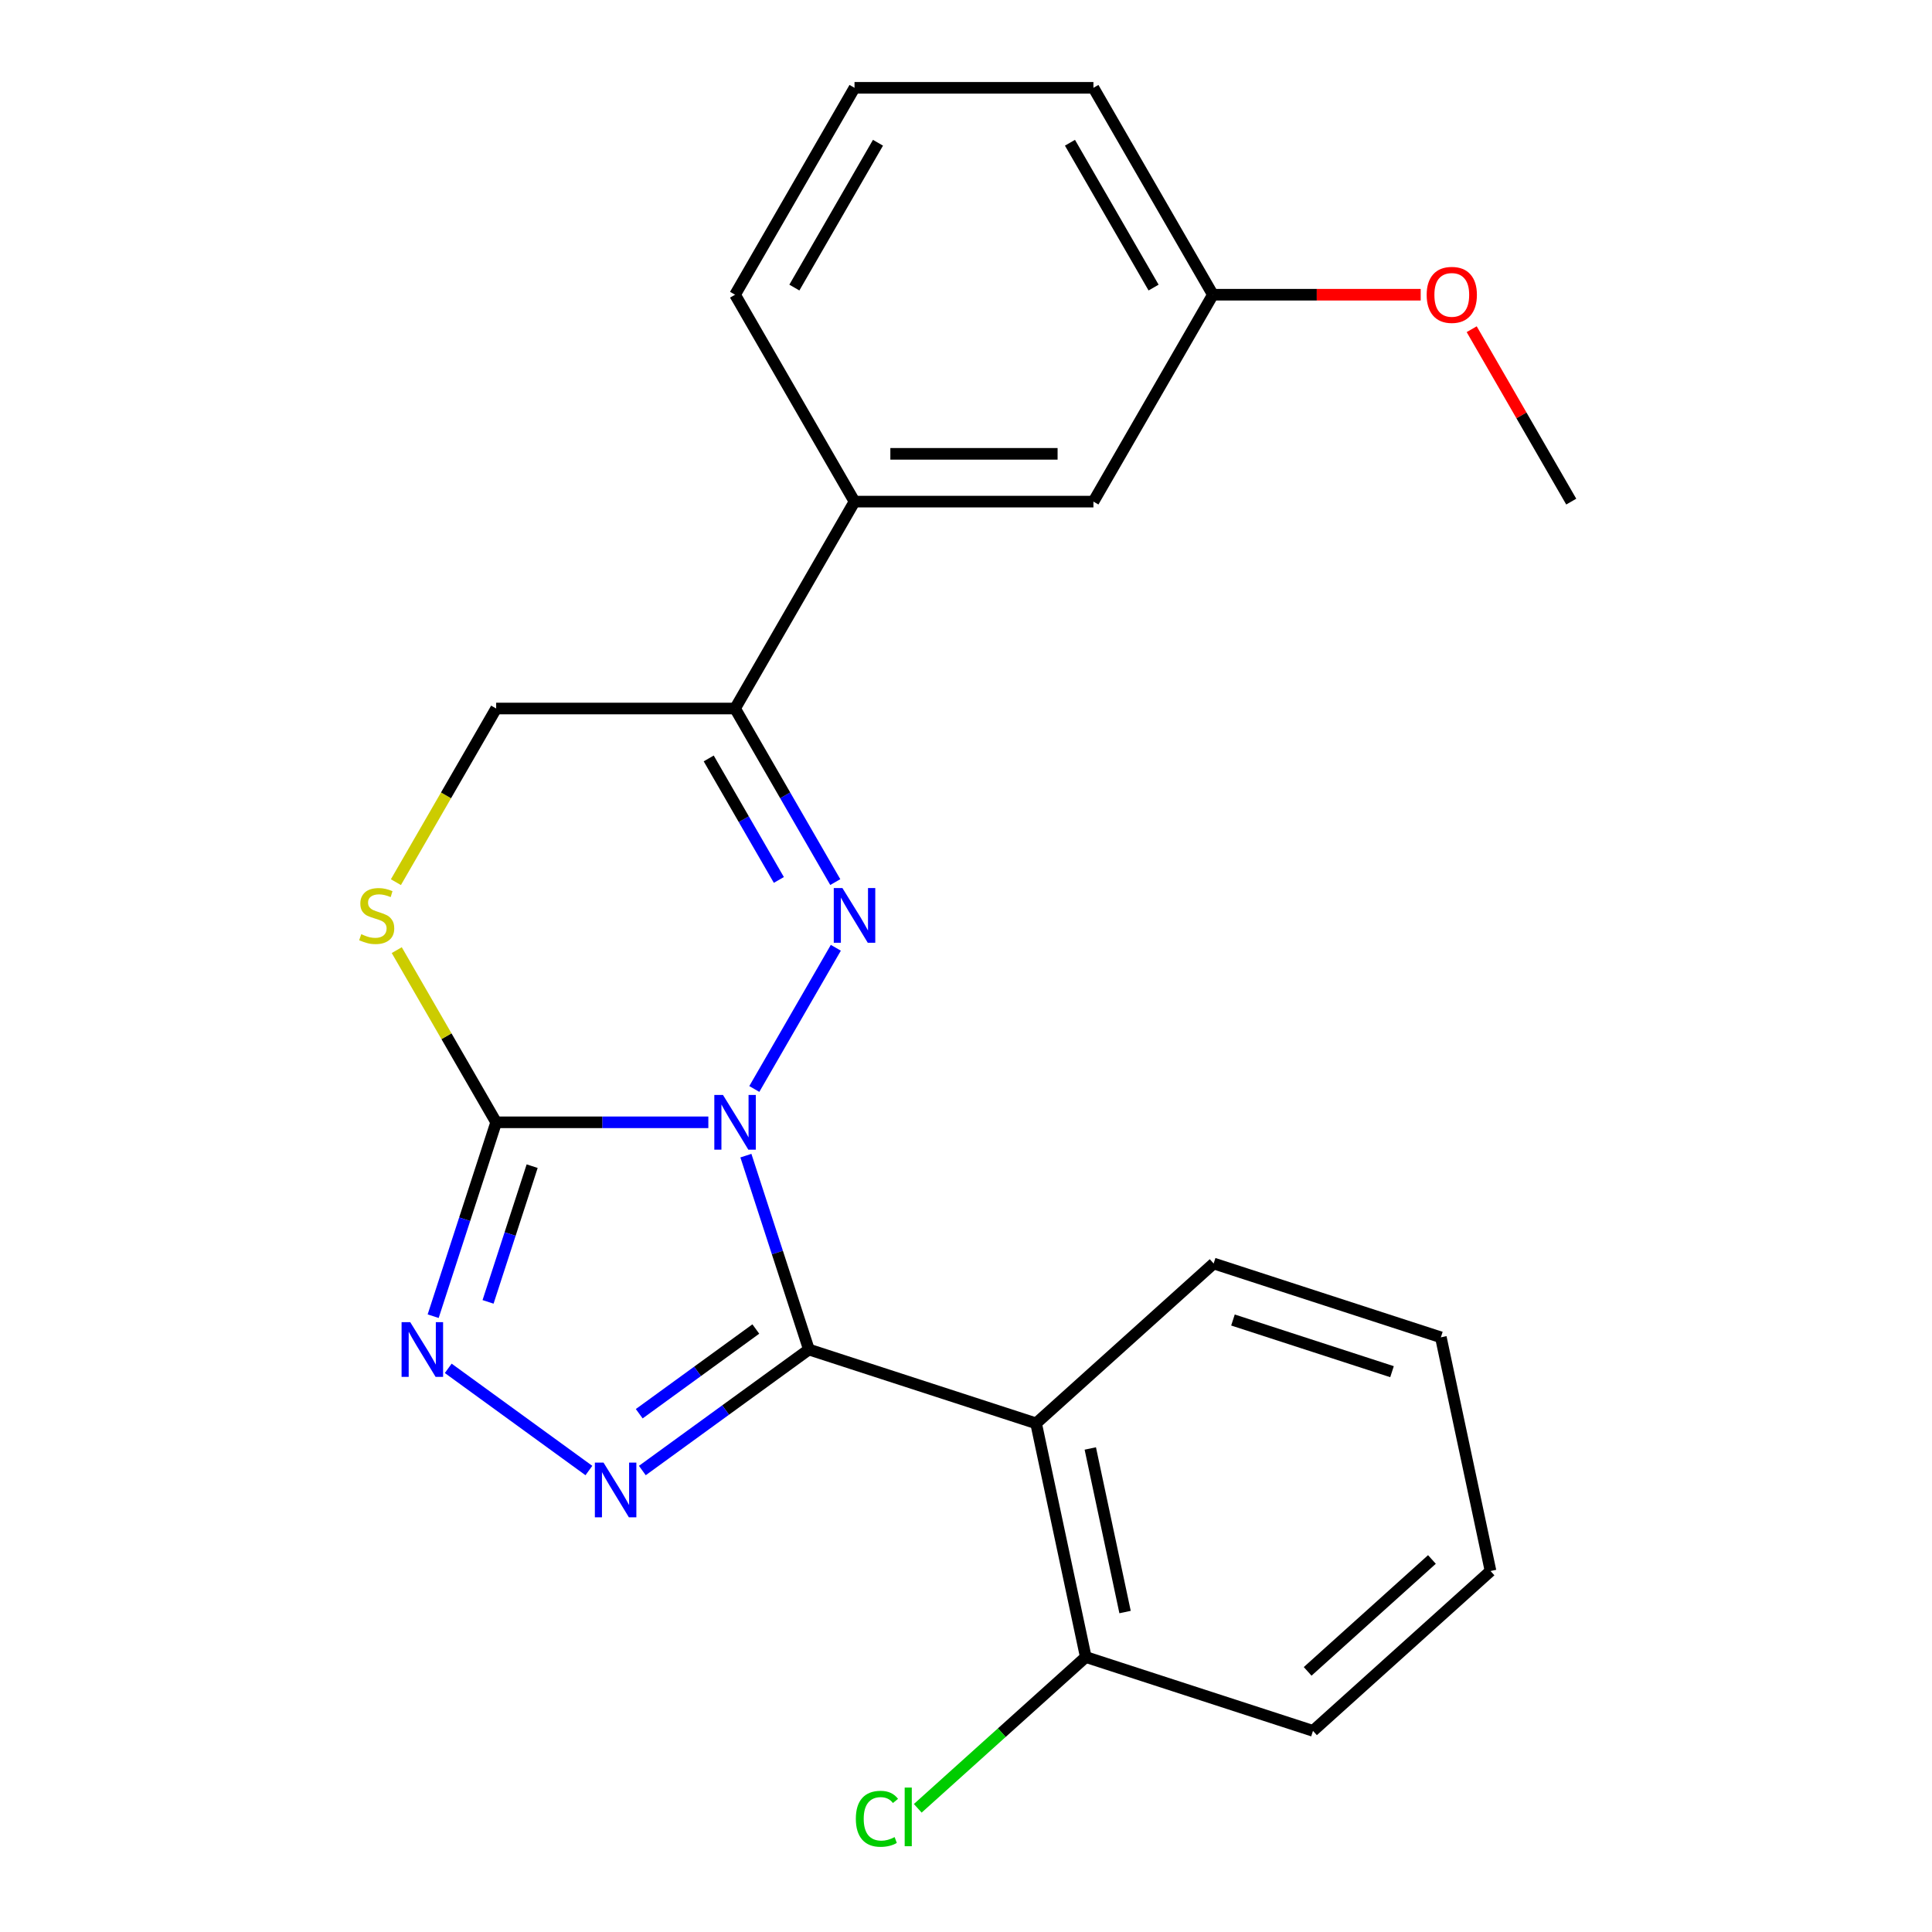 <?xml version='1.0' encoding='iso-8859-1'?>
<svg version='1.1' baseProfile='full'
              xmlns='http://www.w3.org/2000/svg'
                      xmlns:rdkit='http://www.rdkit.org/xml'
                      xmlns:xlink='http://www.w3.org/1999/xlink'
                  xml:space='preserve'
width='1000px' height='1000px' viewBox='0 0 1000 1000'>
<!-- END OF HEADER -->
<rect style='opacity:1.0;fill:#FFFFFF;stroke:none' width='1000' height='1000' x='0' y='0'> </rect>
<path class='bond-0' d='M 386.074,598.158 L 402.378,648.335' style='fill:none;fill-rule:evenodd;stroke:#0000FF;stroke-width:6px;stroke-linecap:butt;stroke-linejoin:miter;stroke-opacity:1' />
<path class='bond-0' d='M 402.378,648.335 L 418.681,698.511' style='fill:none;fill-rule:evenodd;stroke:#000000;stroke-width:6px;stroke-linecap:butt;stroke-linejoin:miter;stroke-opacity:1' />
<path class='bond-1' d='M 390.429,563.655 L 432.625,490.569' style='fill:none;fill-rule:evenodd;stroke:#0000FF;stroke-width:6px;stroke-linecap:butt;stroke-linejoin:miter;stroke-opacity:1' />
<path class='bond-2' d='M 366.638,580.906 L 311.725,580.906' style='fill:none;fill-rule:evenodd;stroke:#0000FF;stroke-width:6px;stroke-linecap:butt;stroke-linejoin:miter;stroke-opacity:1' />
<path class='bond-2' d='M 311.725,580.906 L 256.812,580.906' style='fill:none;fill-rule:evenodd;stroke:#000000;stroke-width:6px;stroke-linecap:butt;stroke-linejoin:miter;stroke-opacity:1' />
<path class='bond-3' d='M 418.681,698.511 L 375.576,729.829' style='fill:none;fill-rule:evenodd;stroke:#000000;stroke-width:6px;stroke-linecap:butt;stroke-linejoin:miter;stroke-opacity:1' />
<path class='bond-3' d='M 375.576,729.829 L 332.472,761.146' style='fill:none;fill-rule:evenodd;stroke:#0000FF;stroke-width:6px;stroke-linecap:butt;stroke-linejoin:miter;stroke-opacity:1' />
<path class='bond-3' d='M 391.213,687.898 L 361.04,709.821' style='fill:none;fill-rule:evenodd;stroke:#000000;stroke-width:6px;stroke-linecap:butt;stroke-linejoin:miter;stroke-opacity:1' />
<path class='bond-3' d='M 361.04,709.821 L 330.866,731.743' style='fill:none;fill-rule:evenodd;stroke:#0000FF;stroke-width:6px;stroke-linecap:butt;stroke-linejoin:miter;stroke-opacity:1' />
<path class='bond-5' d='M 418.681,698.511 L 536.286,736.724' style='fill:none;fill-rule:evenodd;stroke:#000000;stroke-width:6px;stroke-linecap:butt;stroke-linejoin:miter;stroke-opacity:1' />
<path class='bond-6' d='M 432.338,456.565 L 406.403,411.645' style='fill:none;fill-rule:evenodd;stroke:#0000FF;stroke-width:6px;stroke-linecap:butt;stroke-linejoin:miter;stroke-opacity:1' />
<path class='bond-6' d='M 406.403,411.645 L 380.469,366.726' style='fill:none;fill-rule:evenodd;stroke:#000000;stroke-width:6px;stroke-linecap:butt;stroke-linejoin:miter;stroke-opacity:1' />
<path class='bond-6' d='M 403.139,455.454 L 384.985,424.011' style='fill:none;fill-rule:evenodd;stroke:#0000FF;stroke-width:6px;stroke-linecap:butt;stroke-linejoin:miter;stroke-opacity:1' />
<path class='bond-6' d='M 384.985,424.011 L 366.831,392.567' style='fill:none;fill-rule:evenodd;stroke:#000000;stroke-width:6px;stroke-linecap:butt;stroke-linejoin:miter;stroke-opacity:1' />
<path class='bond-4' d='M 256.812,580.906 L 240.508,631.083' style='fill:none;fill-rule:evenodd;stroke:#000000;stroke-width:6px;stroke-linecap:butt;stroke-linejoin:miter;stroke-opacity:1' />
<path class='bond-4' d='M 240.508,631.083 L 224.205,681.26' style='fill:none;fill-rule:evenodd;stroke:#0000FF;stroke-width:6px;stroke-linecap:butt;stroke-linejoin:miter;stroke-opacity:1' />
<path class='bond-4' d='M 275.442,603.602 L 264.029,638.726' style='fill:none;fill-rule:evenodd;stroke:#000000;stroke-width:6px;stroke-linecap:butt;stroke-linejoin:miter;stroke-opacity:1' />
<path class='bond-4' d='M 264.029,638.726 L 252.617,673.849' style='fill:none;fill-rule:evenodd;stroke:#0000FF;stroke-width:6px;stroke-linecap:butt;stroke-linejoin:miter;stroke-opacity:1' />
<path class='bond-7' d='M 256.812,580.906 L 231.085,536.347' style='fill:none;fill-rule:evenodd;stroke:#000000;stroke-width:6px;stroke-linecap:butt;stroke-linejoin:miter;stroke-opacity:1' />
<path class='bond-7' d='M 231.085,536.347 L 205.359,491.787' style='fill:none;fill-rule:evenodd;stroke:#CCCC00;stroke-width:6px;stroke-linecap:butt;stroke-linejoin:miter;stroke-opacity:1' />
<path class='bond-23' d='M 304.809,761.146 L 232.004,708.25' style='fill:none;fill-rule:evenodd;stroke:#0000FF;stroke-width:6px;stroke-linecap:butt;stroke-linejoin:miter;stroke-opacity:1' />
<path class='bond-10' d='M 536.286,736.724 L 561.996,857.679' style='fill:none;fill-rule:evenodd;stroke:#000000;stroke-width:6px;stroke-linecap:butt;stroke-linejoin:miter;stroke-opacity:1' />
<path class='bond-10' d='M 564.334,749.725 L 582.331,834.393' style='fill:none;fill-rule:evenodd;stroke:#000000;stroke-width:6px;stroke-linecap:butt;stroke-linejoin:miter;stroke-opacity:1' />
<path class='bond-14' d='M 536.286,736.724 L 628.182,653.981' style='fill:none;fill-rule:evenodd;stroke:#000000;stroke-width:6px;stroke-linecap:butt;stroke-linejoin:miter;stroke-opacity:1' />
<path class='bond-8' d='M 380.469,366.726 L 442.298,259.635' style='fill:none;fill-rule:evenodd;stroke:#000000;stroke-width:6px;stroke-linecap:butt;stroke-linejoin:miter;stroke-opacity:1' />
<path class='bond-24' d='M 380.469,366.726 L 256.812,366.726' style='fill:none;fill-rule:evenodd;stroke:#000000;stroke-width:6px;stroke-linecap:butt;stroke-linejoin:miter;stroke-opacity:1' />
<path class='bond-9' d='M 204.92,456.605 L 230.866,411.665' style='fill:none;fill-rule:evenodd;stroke:#CCCC00;stroke-width:6px;stroke-linecap:butt;stroke-linejoin:miter;stroke-opacity:1' />
<path class='bond-9' d='M 230.866,411.665 L 256.812,366.726' style='fill:none;fill-rule:evenodd;stroke:#000000;stroke-width:6px;stroke-linecap:butt;stroke-linejoin:miter;stroke-opacity:1' />
<path class='bond-11' d='M 442.298,259.635 L 565.955,259.635' style='fill:none;fill-rule:evenodd;stroke:#000000;stroke-width:6px;stroke-linecap:butt;stroke-linejoin:miter;stroke-opacity:1' />
<path class='bond-11' d='M 460.846,234.904 L 547.406,234.904' style='fill:none;fill-rule:evenodd;stroke:#000000;stroke-width:6px;stroke-linecap:butt;stroke-linejoin:miter;stroke-opacity:1' />
<path class='bond-16' d='M 442.298,259.635 L 380.469,152.545' style='fill:none;fill-rule:evenodd;stroke:#000000;stroke-width:6px;stroke-linecap:butt;stroke-linejoin:miter;stroke-opacity:1' />
<path class='bond-12' d='M 561.996,857.679 L 518.514,896.83' style='fill:none;fill-rule:evenodd;stroke:#000000;stroke-width:6px;stroke-linecap:butt;stroke-linejoin:miter;stroke-opacity:1' />
<path class='bond-12' d='M 518.514,896.83 L 475.032,935.981' style='fill:none;fill-rule:evenodd;stroke:#00CC00;stroke-width:6px;stroke-linecap:butt;stroke-linejoin:miter;stroke-opacity:1' />
<path class='bond-18' d='M 561.996,857.679 L 679.601,895.891' style='fill:none;fill-rule:evenodd;stroke:#000000;stroke-width:6px;stroke-linecap:butt;stroke-linejoin:miter;stroke-opacity:1' />
<path class='bond-13' d='M 565.955,259.635 L 627.784,152.545' style='fill:none;fill-rule:evenodd;stroke:#000000;stroke-width:6px;stroke-linecap:butt;stroke-linejoin:miter;stroke-opacity:1' />
<path class='bond-15' d='M 627.784,152.545 L 681.567,152.545' style='fill:none;fill-rule:evenodd;stroke:#000000;stroke-width:6px;stroke-linecap:butt;stroke-linejoin:miter;stroke-opacity:1' />
<path class='bond-15' d='M 681.567,152.545 L 735.349,152.545' style='fill:none;fill-rule:evenodd;stroke:#FF0000;stroke-width:6px;stroke-linecap:butt;stroke-linejoin:miter;stroke-opacity:1' />
<path class='bond-26' d='M 627.784,152.545 L 565.955,45.455' style='fill:none;fill-rule:evenodd;stroke:#000000;stroke-width:6px;stroke-linecap:butt;stroke-linejoin:miter;stroke-opacity:1' />
<path class='bond-26' d='M 597.091,148.847 L 553.811,73.884' style='fill:none;fill-rule:evenodd;stroke:#000000;stroke-width:6px;stroke-linecap:butt;stroke-linejoin:miter;stroke-opacity:1' />
<path class='bond-21' d='M 628.182,653.981 L 745.787,692.193' style='fill:none;fill-rule:evenodd;stroke:#000000;stroke-width:6px;stroke-linecap:butt;stroke-linejoin:miter;stroke-opacity:1' />
<path class='bond-21' d='M 638.18,683.234 L 720.503,709.982' style='fill:none;fill-rule:evenodd;stroke:#000000;stroke-width:6px;stroke-linecap:butt;stroke-linejoin:miter;stroke-opacity:1' />
<path class='bond-20' d='M 761.747,170.396 L 787.508,215.016' style='fill:none;fill-rule:evenodd;stroke:#FF0000;stroke-width:6px;stroke-linecap:butt;stroke-linejoin:miter;stroke-opacity:1' />
<path class='bond-20' d='M 787.508,215.016 L 813.27,259.635' style='fill:none;fill-rule:evenodd;stroke:#000000;stroke-width:6px;stroke-linecap:butt;stroke-linejoin:miter;stroke-opacity:1' />
<path class='bond-17' d='M 380.469,152.545 L 442.298,45.455' style='fill:none;fill-rule:evenodd;stroke:#000000;stroke-width:6px;stroke-linecap:butt;stroke-linejoin:miter;stroke-opacity:1' />
<path class='bond-17' d='M 411.161,148.847 L 454.441,73.884' style='fill:none;fill-rule:evenodd;stroke:#000000;stroke-width:6px;stroke-linecap:butt;stroke-linejoin:miter;stroke-opacity:1' />
<path class='bond-19' d='M 442.298,45.455 L 565.955,45.455' style='fill:none;fill-rule:evenodd;stroke:#000000;stroke-width:6px;stroke-linecap:butt;stroke-linejoin:miter;stroke-opacity:1' />
<path class='bond-25' d='M 679.601,895.891 L 771.496,813.148' style='fill:none;fill-rule:evenodd;stroke:#000000;stroke-width:6px;stroke-linecap:butt;stroke-linejoin:miter;stroke-opacity:1' />
<path class='bond-25' d='M 676.837,865.1 L 741.164,807.18' style='fill:none;fill-rule:evenodd;stroke:#000000;stroke-width:6px;stroke-linecap:butt;stroke-linejoin:miter;stroke-opacity:1' />
<path class='bond-22' d='M 745.787,692.193 L 771.496,813.148' style='fill:none;fill-rule:evenodd;stroke:#000000;stroke-width:6px;stroke-linecap:butt;stroke-linejoin:miter;stroke-opacity:1' />
<path  class='atom-0' d='M 374.209 566.746
L 383.489 581.746
Q 384.409 583.226, 385.889 585.906
Q 387.369 588.586, 387.449 588.746
L 387.449 566.746
L 391.209 566.746
L 391.209 595.066
L 387.329 595.066
L 377.369 578.666
Q 376.209 576.746, 374.969 574.546
Q 373.769 572.346, 373.409 571.666
L 373.409 595.066
L 369.729 595.066
L 369.729 566.746
L 374.209 566.746
' fill='#0000FF'/>
<path  class='atom-2' d='M 436.038 459.656
L 445.318 474.656
Q 446.238 476.136, 447.718 478.816
Q 449.198 481.496, 449.278 481.656
L 449.278 459.656
L 453.038 459.656
L 453.038 487.976
L 449.158 487.976
L 439.198 471.576
Q 438.038 469.656, 436.798 467.456
Q 435.598 465.256, 435.238 464.576
L 435.238 487.976
L 431.558 487.976
L 431.558 459.656
L 436.038 459.656
' fill='#0000FF'/>
<path  class='atom-4' d='M 312.38 757.035
L 321.66 772.035
Q 322.58 773.515, 324.06 776.195
Q 325.54 778.875, 325.62 779.035
L 325.62 757.035
L 329.38 757.035
L 329.38 785.355
L 325.5 785.355
L 315.54 768.955
Q 314.38 767.035, 313.14 764.835
Q 311.94 762.635, 311.58 761.955
L 311.58 785.355
L 307.9 785.355
L 307.9 757.035
L 312.38 757.035
' fill='#0000FF'/>
<path  class='atom-5' d='M 212.34 684.351
L 221.62 699.351
Q 222.54 700.831, 224.02 703.511
Q 225.5 706.191, 225.58 706.351
L 225.58 684.351
L 229.34 684.351
L 229.34 712.671
L 225.46 712.671
L 215.5 696.271
Q 214.34 694.351, 213.1 692.151
Q 211.9 689.951, 211.54 689.271
L 211.54 712.671
L 207.86 712.671
L 207.86 684.351
L 212.34 684.351
' fill='#0000FF'/>
<path  class='atom-8' d='M 186.983 483.536
Q 187.303 483.656, 188.623 484.216
Q 189.943 484.776, 191.383 485.136
Q 192.863 485.456, 194.303 485.456
Q 196.983 485.456, 198.543 484.176
Q 200.103 482.856, 200.103 480.576
Q 200.103 479.016, 199.303 478.056
Q 198.543 477.096, 197.343 476.576
Q 196.143 476.056, 194.143 475.456
Q 191.623 474.696, 190.103 473.976
Q 188.623 473.256, 187.543 471.736
Q 186.503 470.216, 186.503 467.656
Q 186.503 464.096, 188.903 461.896
Q 191.343 459.696, 196.143 459.696
Q 199.423 459.696, 203.143 461.256
L 202.223 464.336
Q 198.823 462.936, 196.263 462.936
Q 193.503 462.936, 191.983 464.096
Q 190.463 465.216, 190.503 467.176
Q 190.503 468.696, 191.263 469.616
Q 192.063 470.536, 193.183 471.056
Q 194.343 471.576, 196.263 472.176
Q 198.823 472.976, 200.343 473.776
Q 201.863 474.576, 202.943 476.216
Q 204.063 477.816, 204.063 480.576
Q 204.063 484.496, 201.423 486.616
Q 198.823 488.696, 194.463 488.696
Q 191.943 488.696, 190.023 488.136
Q 188.143 487.616, 185.903 486.696
L 186.983 483.536
' fill='#CCCC00'/>
<path  class='atom-13' d='M 442.981 941.402
Q 442.981 934.362, 446.261 930.682
Q 449.581 926.962, 455.861 926.962
Q 461.701 926.962, 464.821 931.082
L 462.181 933.242
Q 459.901 930.242, 455.861 930.242
Q 451.581 930.242, 449.301 933.122
Q 447.061 935.962, 447.061 941.402
Q 447.061 947.002, 449.381 949.882
Q 451.741 952.762, 456.301 952.762
Q 459.421 952.762, 463.061 950.882
L 464.181 953.882
Q 462.701 954.842, 460.461 955.402
Q 458.221 955.962, 455.741 955.962
Q 449.581 955.962, 446.261 952.202
Q 442.981 948.442, 442.981 941.402
' fill='#00CC00'/>
<path  class='atom-13' d='M 468.261 925.242
L 471.941 925.242
L 471.941 955.602
L 468.261 955.602
L 468.261 925.242
' fill='#00CC00'/>
<path  class='atom-16' d='M 738.441 152.625
Q 738.441 145.825, 741.801 142.025
Q 745.161 138.225, 751.441 138.225
Q 757.721 138.225, 761.081 142.025
Q 764.441 145.825, 764.441 152.625
Q 764.441 159.505, 761.041 163.425
Q 757.641 167.305, 751.441 167.305
Q 745.201 167.305, 741.801 163.425
Q 738.441 159.545, 738.441 152.625
M 751.441 164.105
Q 755.761 164.105, 758.081 161.225
Q 760.441 158.305, 760.441 152.625
Q 760.441 147.065, 758.081 144.265
Q 755.761 141.425, 751.441 141.425
Q 747.121 141.425, 744.761 144.225
Q 742.441 147.025, 742.441 152.625
Q 742.441 158.345, 744.761 161.225
Q 747.121 164.105, 751.441 164.105
' fill='#FF0000'/>
</svg>
